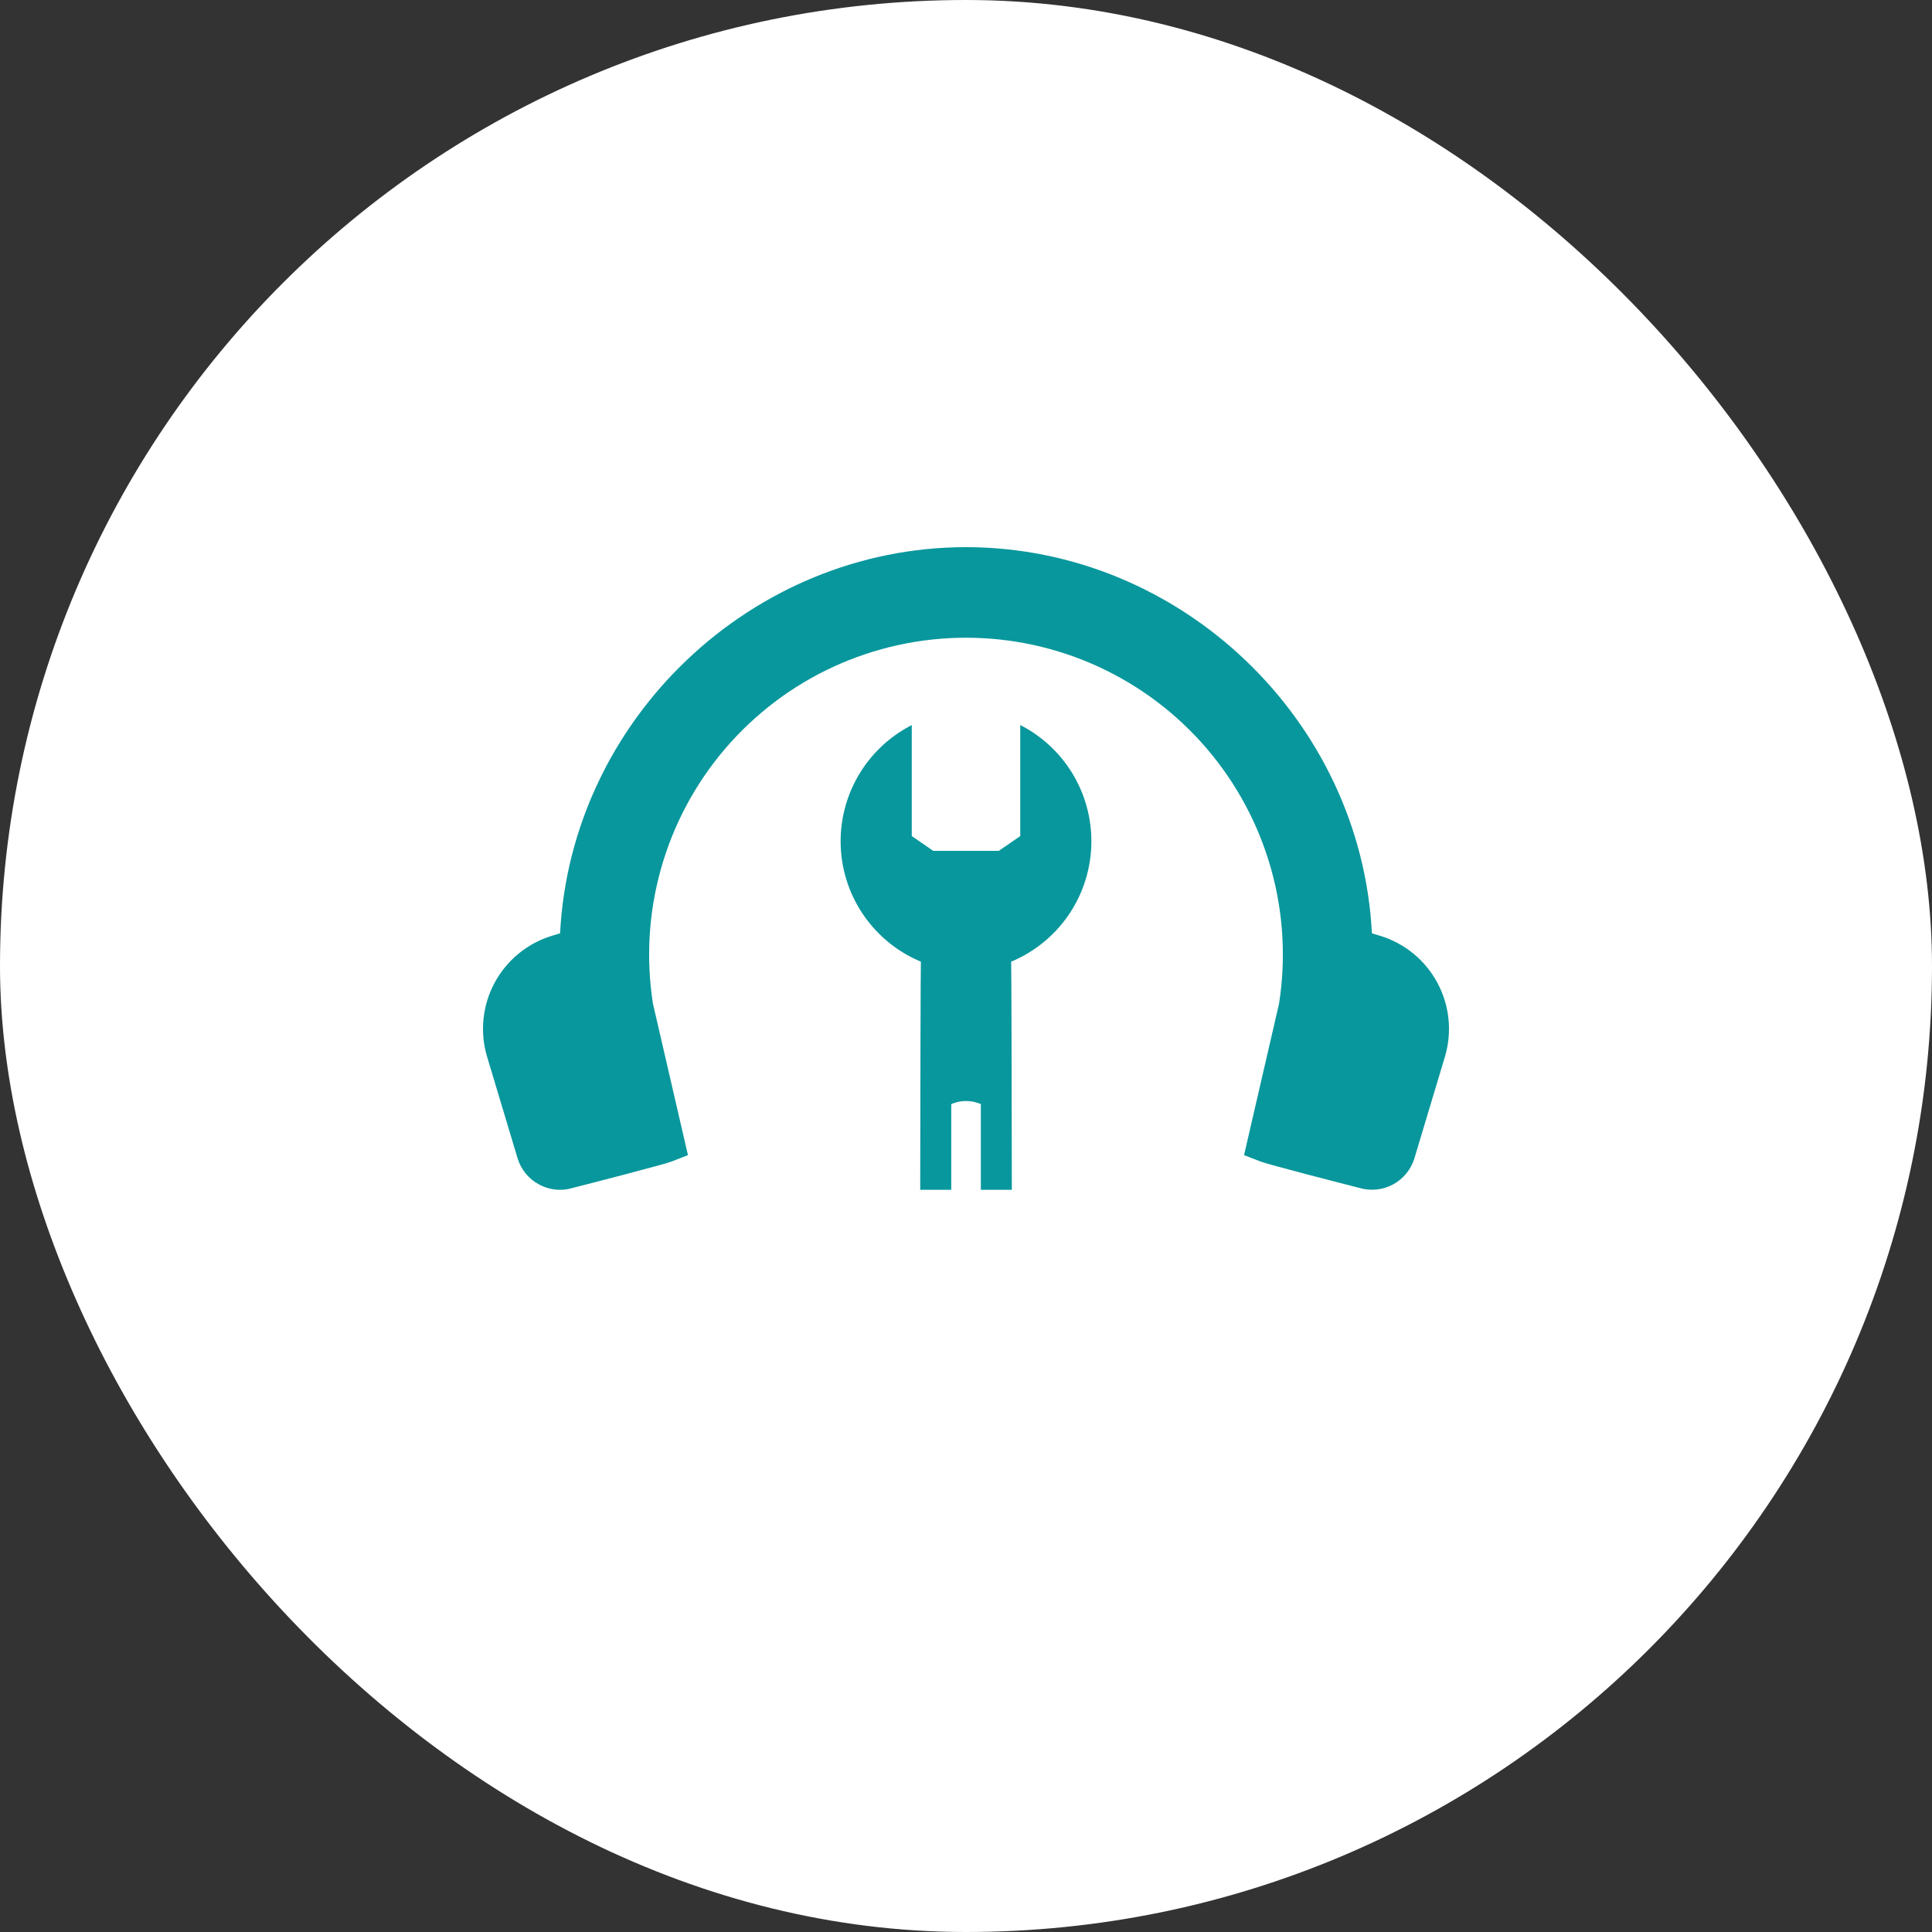 <svg width="60" height="60" viewBox="0 0 60 60" fill="none" xmlns="http://www.w3.org/2000/svg">
<rect x="0" y="0" width="60" height="60" fill="#333333" stroke="none"/>
<rect width="60" height="60" rx="30" fill="white"/>
<path d="M42.851 29.059L42.606 28.985C42.266 22.352 36.668 16.997 30 16.992C23.331 16.997 17.734 22.352 17.394 28.985L17.149 29.059C16.383 29.29 15.74 29.815 15.361 30.52C14.982 31.225 14.897 32.051 15.127 32.818L16.073 35.968C16.125 36.141 16.21 36.303 16.324 36.443C16.439 36.583 16.579 36.699 16.739 36.784C16.941 36.893 17.167 36.95 17.397 36.95C17.52 36.951 17.644 36.933 17.762 36.898C18.425 36.728 20.607 36.169 20.853 36.073L21.365 35.874L20.279 31.174C20.058 29.77 20.144 28.334 20.531 26.966C20.918 25.598 21.597 24.331 22.521 23.25C23.445 22.17 24.591 21.302 25.883 20.707C27.174 20.113 28.578 19.805 30 19.805C31.422 19.805 32.826 20.113 34.117 20.707C35.408 21.302 36.556 22.17 37.479 23.25C38.403 24.331 39.082 25.598 39.469 26.966C39.856 28.334 39.942 29.77 39.721 31.174L38.635 35.874L39.147 36.072C39.394 36.169 41.575 36.728 42.222 36.893C42.571 36.995 42.946 36.955 43.265 36.782C43.585 36.609 43.822 36.316 43.927 35.968L44.873 32.818C45.103 32.051 45.018 31.225 44.639 30.52C44.26 29.815 43.617 29.29 42.851 29.059Z" fill="#08979C"/>
<path d="M31.755 22.553L31.685 22.517V25.965L31.018 26.424H28.982L28.316 25.965V22.517L28.249 22.553C27.573 22.914 27.013 23.46 26.634 24.127C26.256 24.794 26.074 25.554 26.111 26.32C26.148 27.086 26.401 27.826 26.841 28.453C27.282 29.081 27.891 29.571 28.599 29.866C28.59 29.924 28.581 34.127 28.578 36.951H29.542V34.291C29.572 34.275 29.604 34.262 29.637 34.254C29.752 34.214 29.873 34.193 29.996 34.193C29.997 34.195 30 34.196 30.002 34.197C30.003 34.195 30.006 34.194 30.008 34.193C30.13 34.193 30.252 34.214 30.367 34.254C30.4 34.263 30.431 34.275 30.461 34.291V36.951H31.423C31.42 34.127 31.411 29.924 31.402 29.866C32.109 29.571 32.718 29.081 33.159 28.454C33.599 27.826 33.852 27.087 33.889 26.321C33.926 25.555 33.745 24.795 33.368 24.128C32.99 23.461 32.431 22.915 31.755 22.553Z" fill="#08979C"/>
</svg>

